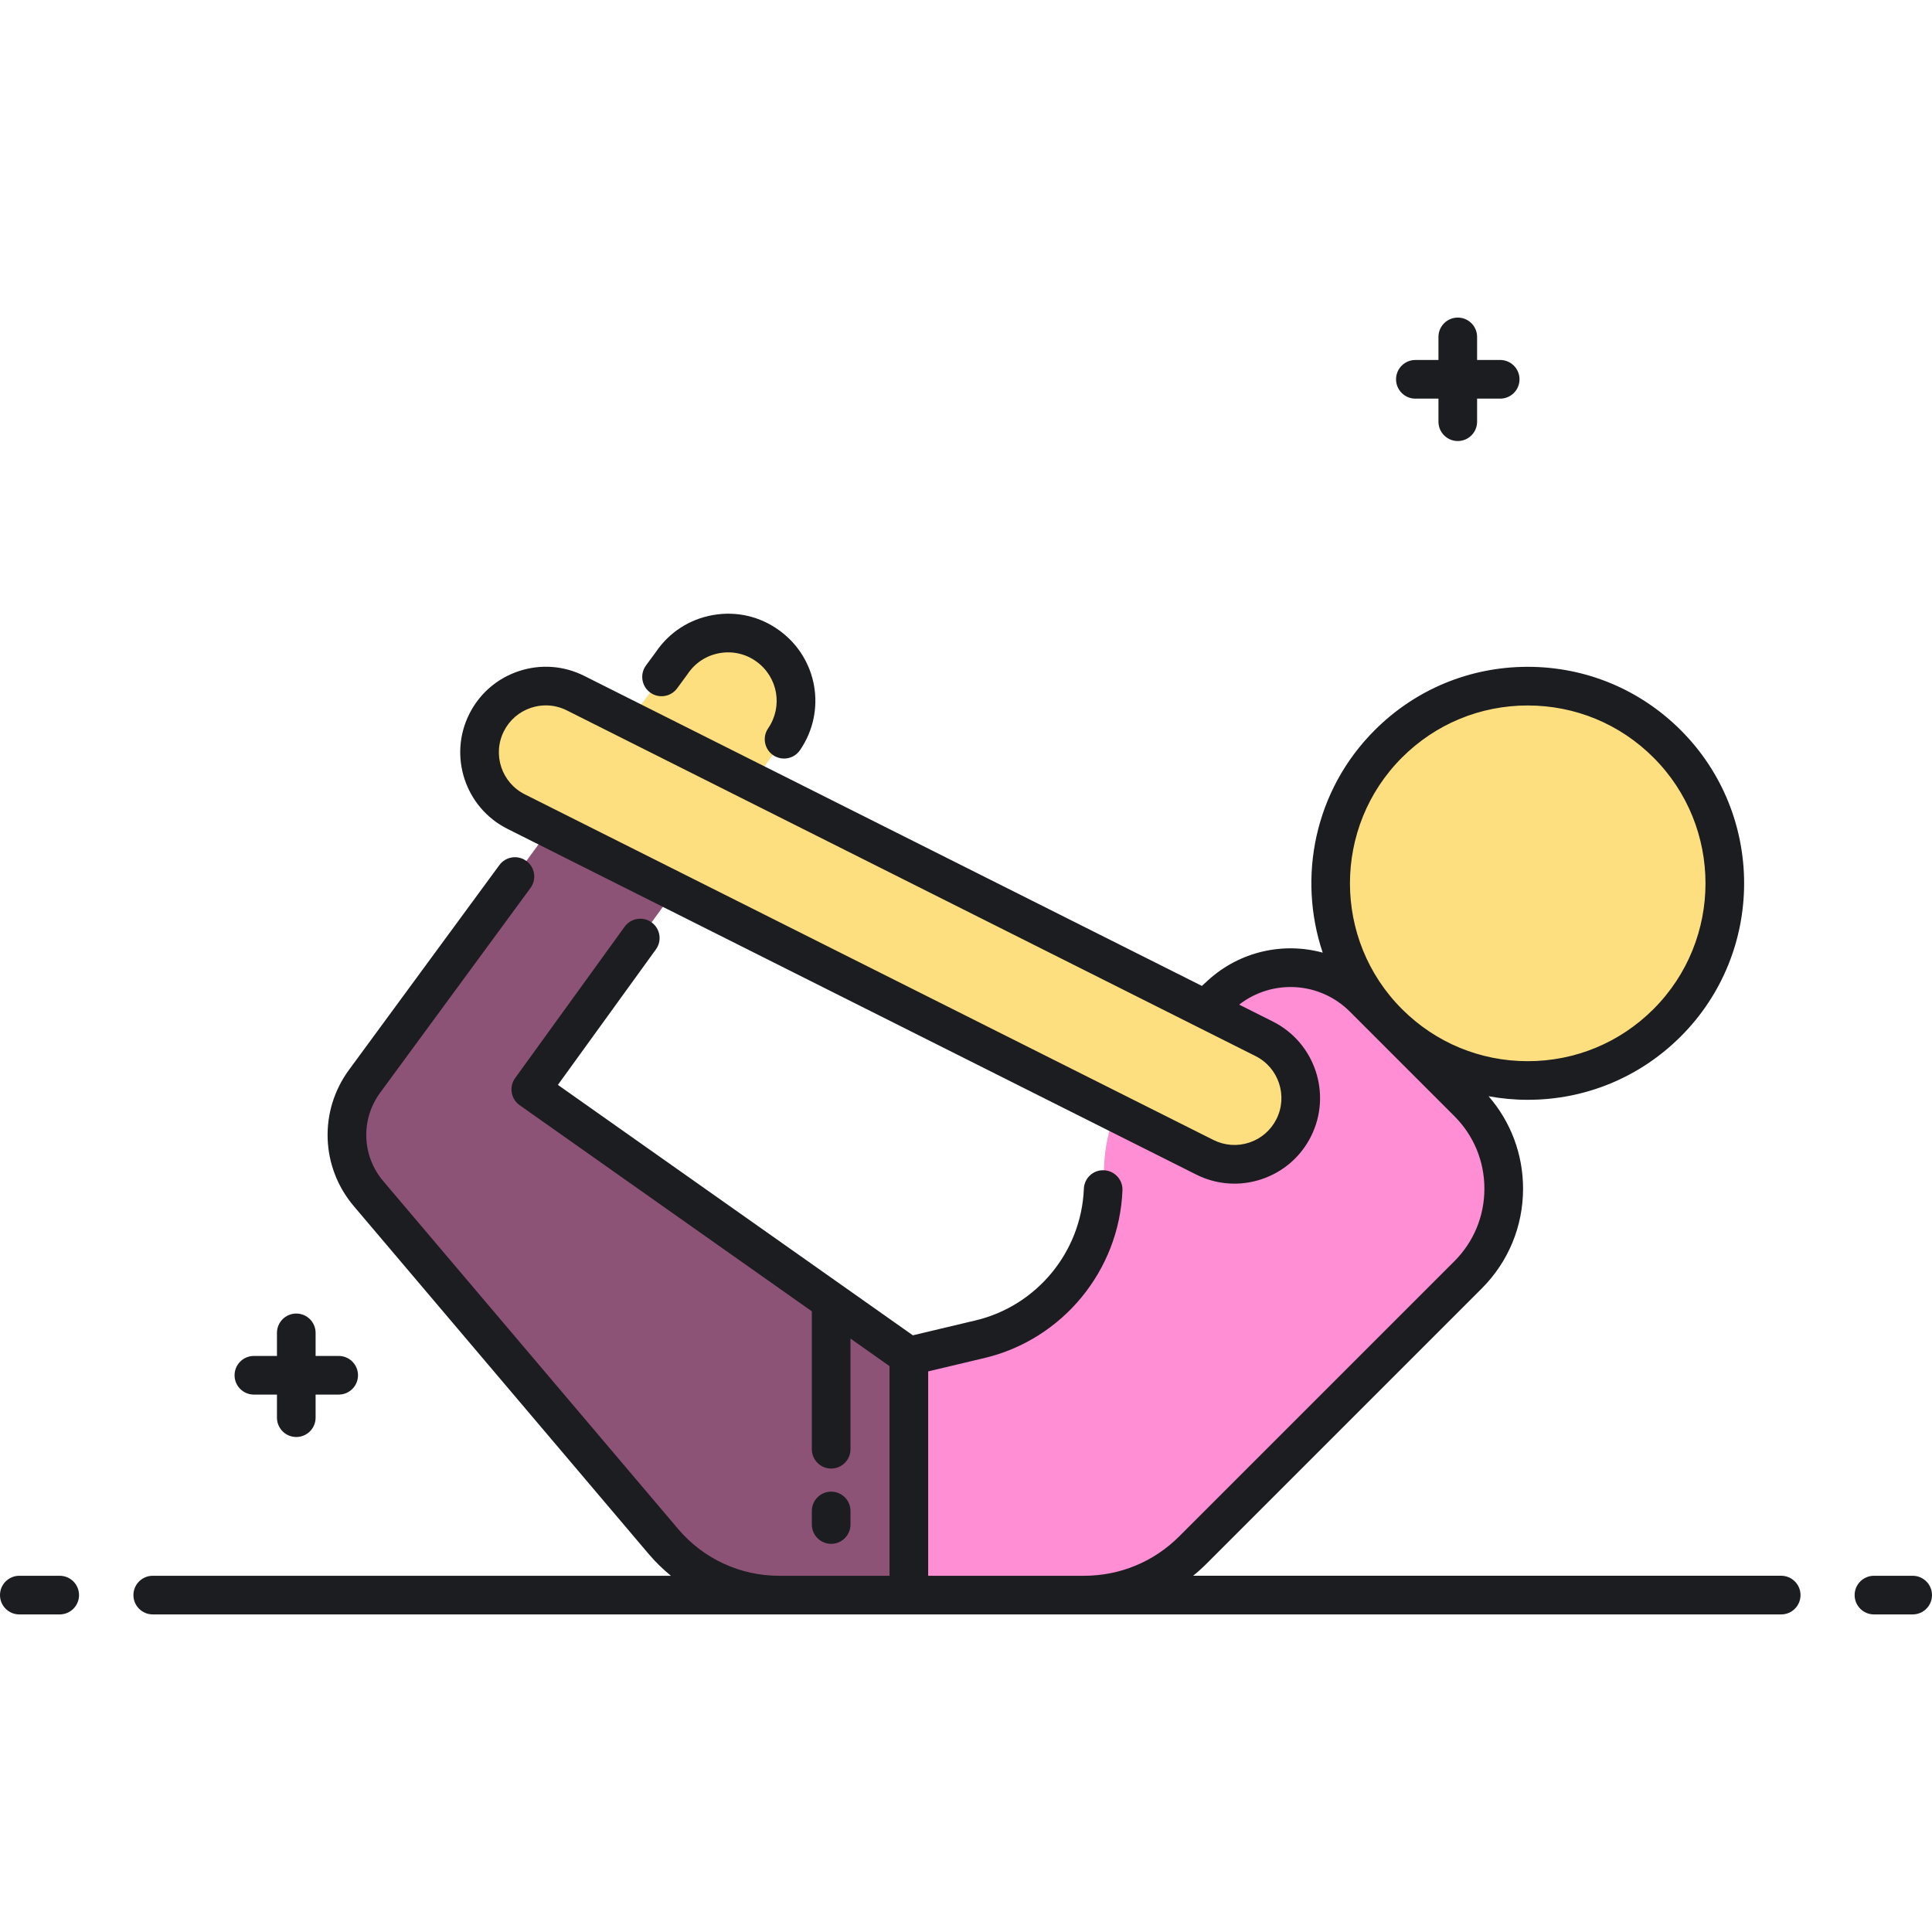 <?xml version="1.0" encoding="UTF-8"?> <svg xmlns="http://www.w3.org/2000/svg" width="105" height="105" viewBox="0 0 105 105" fill="none"><path d="M79.784 59.916L74.106 54.238C71.982 52.114 68.563 52.038 66.347 54.065L65.495 54.844L68.708 56.457C70.485 57.349 71.203 59.513 70.311 61.29C69.418 63.068 67.254 63.785 65.477 62.893L60.628 60.459C60.259 61.377 60.044 62.359 60.005 63.367L59.954 64.65C59.8 68.556 57.063 71.881 53.26 72.784L49.394 73.702V86.69H58.916C61.135 86.69 63.263 85.808 64.832 84.239L79.784 69.288C82.372 66.7 82.372 62.504 79.784 59.916Z" fill="#FF8ED5"></path><path d="M28.847 59.207L36.648 48.423L29.897 45.035L19.816 58.761C18.464 60.602 18.552 63.13 20.029 64.873L36.06 83.781C37.624 85.626 39.92 86.69 42.339 86.69H49.394V73.702L28.847 59.207Z" fill="#8D5377"></path><path d="M68.708 56.458L40.923 42.512L42.613 40.177C43.737 38.533 43.353 36.294 41.746 35.117C40.054 33.88 37.673 34.298 36.505 36.038L34.221 39.148L31.278 37.67C29.501 36.778 27.337 37.496 26.445 39.273C25.553 41.05 26.27 43.214 28.047 44.106L65.477 62.893C67.255 63.785 69.418 63.068 70.311 61.291C71.203 59.513 70.485 57.349 68.708 56.458Z" fill="#FDDF7F"></path><path d="M83.029 58.723C88.947 58.723 93.745 53.925 93.745 48.007C93.745 42.089 88.947 37.291 83.029 37.291C77.111 37.291 72.313 42.089 72.313 48.007C72.313 53.925 77.111 58.723 83.029 58.723Z" fill="#FDDF7F"></path><path d="M75.872 20.614C75.872 20.035 76.343 19.564 76.922 19.564H78.177V18.31C78.177 17.73 78.647 17.26 79.227 17.26C79.807 17.26 80.277 17.73 80.277 18.31V19.564H81.532C82.112 19.564 82.582 20.035 82.582 20.614C82.582 21.195 82.112 21.665 81.532 21.665H80.277V22.919C80.277 23.499 79.807 23.969 79.227 23.969C78.647 23.969 78.177 23.499 78.177 22.919V21.665H76.922C76.343 21.665 75.872 21.195 75.872 20.614ZM13.798 75.793H15.052V77.048C15.052 77.628 15.523 78.098 16.102 78.098C16.682 78.098 17.152 77.628 17.152 77.048V75.793H18.407C18.987 75.793 19.457 75.323 19.457 74.743C19.457 74.163 18.987 73.693 18.407 73.693H17.152V72.439C17.152 71.859 16.682 71.388 16.102 71.388C15.523 71.388 15.052 71.859 15.052 72.439V73.693H13.798C13.218 73.693 12.748 74.163 12.748 74.743C12.748 75.323 13.218 75.793 13.798 75.793ZM35.333 37.635C35.8 37.978 36.457 37.877 36.8 37.41L37.351 36.66C37.36 36.648 37.368 36.636 37.376 36.624C37.781 36.022 38.396 35.621 39.111 35.495C39.825 35.37 40.541 35.537 41.126 35.965C42.282 36.811 42.555 38.401 41.746 39.584C41.419 40.062 41.541 40.716 42.02 41.043C42.201 41.167 42.407 41.226 42.612 41.226C42.947 41.226 43.276 41.066 43.479 40.769C44.932 38.645 44.443 35.79 42.366 34.27C41.315 33.501 40.03 33.201 38.747 33.427C37.473 33.651 36.372 34.363 35.646 35.434L35.108 36.166C34.764 36.634 34.865 37.291 35.333 37.635ZM46.222 82.854V82.117C46.222 81.537 45.752 81.067 45.172 81.067C44.592 81.067 44.122 81.537 44.122 82.117V82.854C44.122 83.434 44.592 83.904 45.172 83.904C45.752 83.904 46.222 83.434 46.222 82.854ZM97.854 86.69C97.854 87.27 97.384 87.74 96.804 87.74H58.916H49.394H42.339H8.301C7.721 87.74 7.251 87.27 7.251 86.69C7.251 86.11 7.721 85.64 8.301 85.64H36.463C36.031 85.286 35.627 84.894 35.259 84.461L19.229 65.552C17.43 63.43 17.323 60.382 18.97 58.14L27.139 47.017C27.483 46.549 28.14 46.449 28.607 46.792C29.074 47.135 29.175 47.792 28.831 48.26L20.663 59.383C19.594 60.838 19.663 62.816 20.831 64.194L36.861 83.103C38.228 84.715 40.225 85.64 42.339 85.64H48.344V74.246L46.222 72.749V78.763C46.222 79.343 45.752 79.813 45.172 79.813C44.592 79.813 44.122 79.343 44.122 78.763V71.268L28.242 60.065C28.012 59.903 27.858 59.657 27.811 59.38C27.765 59.103 27.832 58.819 27.996 58.592L33.947 50.365C34.287 49.895 34.943 49.789 35.413 50.13C35.883 50.469 35.988 51.126 35.648 51.596L30.32 58.961L49.612 72.571L53.018 71.762C56.349 70.972 58.77 68.03 58.905 64.609C58.928 64.029 59.41 63.575 59.995 63.601C60.575 63.624 61.026 64.112 61.003 64.691C60.831 69.05 57.747 72.798 53.502 73.806L50.444 74.532V85.64H58.916C60.87 85.64 62.708 84.879 64.089 83.497L79.041 68.546C80.094 67.492 80.674 66.091 80.674 64.602C80.674 63.112 80.094 61.712 79.041 60.659L74.709 56.327C74.709 56.327 74.709 56.327 74.709 56.326C74.709 56.326 74.708 56.326 74.708 56.326L73.363 54.981C71.722 53.34 69.148 53.202 67.346 54.599L69.179 55.519C71.47 56.67 72.399 59.47 71.249 61.762C70.692 62.872 69.735 63.699 68.556 64.09C68.075 64.249 67.58 64.329 67.088 64.329C66.373 64.329 65.663 64.162 65.006 63.832L27.576 45.045C25.285 43.894 24.356 41.094 25.506 38.802C26.063 37.692 27.02 36.865 28.199 36.474C29.378 36.083 30.639 36.175 31.749 36.732L65.32 53.582L65.638 53.291C67.386 51.691 69.753 51.193 71.886 51.774C70.506 47.67 71.445 42.95 74.709 39.687C76.931 37.464 79.886 36.24 83.029 36.24C86.172 36.24 89.126 37.464 91.349 39.687C95.936 44.274 95.936 51.739 91.349 56.326C89.126 58.548 86.172 59.772 83.029 59.772C82.307 59.772 81.596 59.705 80.901 59.578C82.112 60.973 82.775 62.736 82.775 64.602C82.775 66.652 81.976 68.58 80.526 70.03L65.574 84.982C65.341 85.215 65.097 85.434 64.844 85.639H96.804C97.384 85.64 97.854 86.11 97.854 86.69ZM68.237 57.396L30.807 38.609C30.446 38.428 30.057 38.336 29.665 38.336C29.395 38.336 29.124 38.38 28.86 38.467C28.213 38.682 27.689 39.135 27.383 39.744C26.752 41.001 27.261 42.537 28.518 43.168L65.948 61.955C66.557 62.26 67.249 62.31 67.895 62.096C68.542 61.882 69.067 61.428 69.372 60.819C70.003 59.563 69.494 58.027 68.237 57.396ZM76.193 54.84L76.196 54.843C78.021 56.667 80.448 57.673 83.029 57.673C85.611 57.673 88.038 56.667 89.864 54.842C93.632 51.073 93.632 44.941 89.864 41.172C88.038 39.346 85.611 38.341 83.029 38.341C80.447 38.341 78.02 39.346 76.194 41.172C72.426 44.94 72.425 51.071 76.193 54.84ZM103.95 85.64H101.845C101.266 85.64 100.795 86.11 100.795 86.69C100.795 87.27 101.266 87.74 101.845 87.74H103.95C104.53 87.74 105 87.27 105 86.69C105 86.11 104.53 85.64 103.95 85.64ZM3.245 85.64H1.05C0.47 85.64 0 86.11 0 86.69C0 87.27 0.47 87.74 1.05 87.74H3.245C3.825 87.74 4.295 87.27 4.295 86.69C4.295 86.11 3.825 85.64 3.245 85.64Z" fill="#1C1D21"></path></svg> 